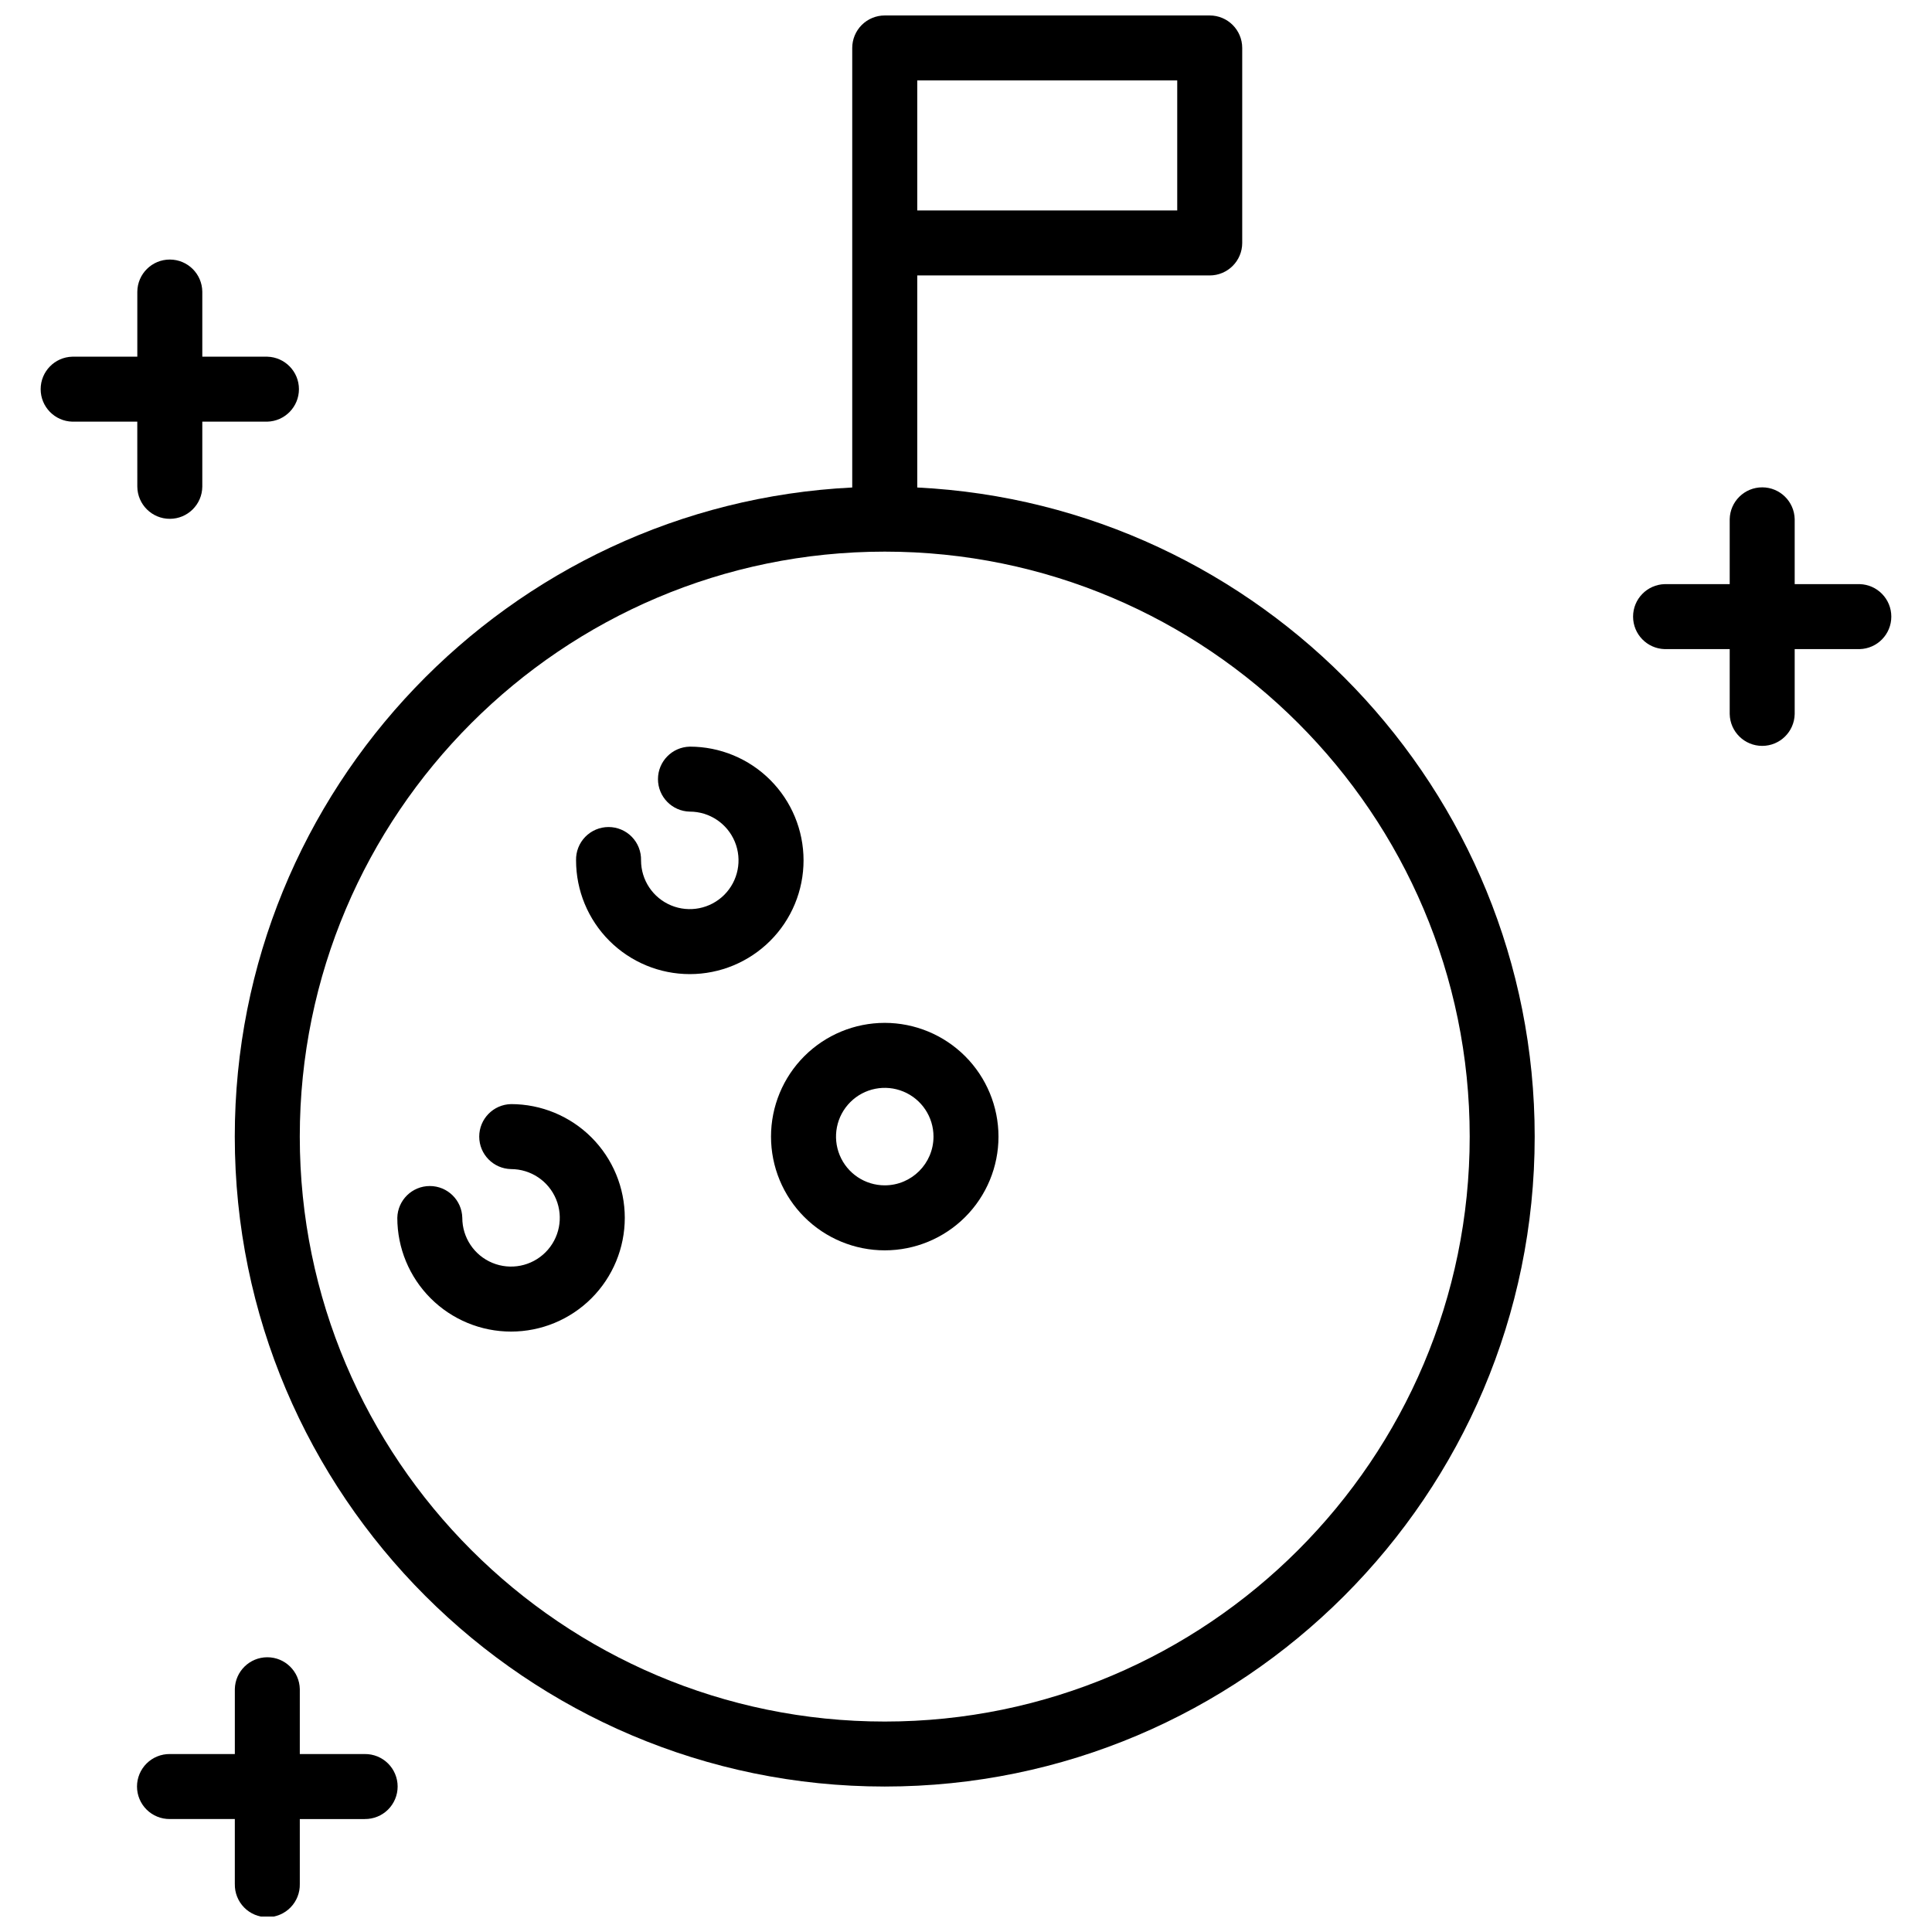 <?xml version="1.0" encoding="UTF-8"?>
<!-- Uploaded to: SVG Repo, www.svgrepo.com, Generator: SVG Repo Mixer Tools -->
<svg width="800px" height="800px" version="1.1" viewBox="144 144 512 512" xmlns="http://www.w3.org/2000/svg">
 <defs>
  <clipPath id="b">
   <path d="m206 148.09h345v469.91h-345z"/>
  </clipPath>
  <clipPath id="a">
   <path d="m180 583h70v68.902h-70z"/>
  </clipPath>
 </defs>
 <g clip-path="url(#b)">
  <path d="m387.08 273.19v-56.195h77.508c4.754-0.004 8.609-3.859 8.613-8.613v-51.672c-0.004-4.758-3.859-8.613-8.613-8.613h-86.121c-2.285 0-4.477 0.906-6.094 2.519-1.613 1.617-2.523 3.809-2.523 6.094v116.48c-90.988 4.504-163.63 79.938-163.63 172.02 0 94.973 77.27 172.24 172.24 172.24 94.977 0 172.25-77.27 172.25-172.24 0-92.082-72.645-167.52-163.63-172.02zm68.898-73.422h-68.898v-34.453h68.898zm-77.512 400.46c-85.477 0-155.02-69.539-155.02-155.02 0-85.477 69.539-155.02 155.02-155.02 85.477 0 155.02 69.539 155.02 155.02 0 85.477-69.543 155.02-155.02 155.02z"/>
 </g>
 <path d="m326.8 341.87c-4.684 0.098-8.43 3.926-8.43 8.609 0 4.684 3.746 8.512 8.43 8.609 5.223 0 9.934 3.148 11.934 7.977 2 4.824 0.895 10.383-2.797 14.078-3.695 3.695-9.254 4.801-14.082 2.801-4.828-2-7.973-6.711-7.973-11.938 0.059-2.32-0.82-4.57-2.441-6.234-1.621-1.664-3.848-2.602-6.172-2.602-2.32 0-4.547 0.938-6.168 2.602-1.621 1.664-2.5 3.914-2.441 6.234 0 7.996 3.176 15.664 8.828 21.316 5.656 5.652 13.32 8.828 21.316 8.828 7.992 0 15.66-3.176 21.312-8.828 5.656-5.652 8.832-13.32 8.832-21.316 0-7.992-3.176-15.66-8.832-21.312-5.652-5.652-13.32-8.828-21.312-8.828z"/>
 <path d="m279.43 436.6c-4.684 0.102-8.43 3.926-8.43 8.613 0 4.684 3.746 8.508 8.43 8.609 5.223 0 9.934 3.148 11.934 7.973 2 4.828 0.895 10.383-2.801 14.078s-9.25 4.801-14.078 2.801-7.973-6.711-7.973-11.934c-0.102-4.684-3.926-8.43-8.609-8.43-4.688 0-8.512 3.746-8.613 8.43 0 7.992 3.176 15.66 8.828 21.316 5.652 5.652 13.32 8.828 21.312 8.828 7.996 0 15.664-3.176 21.316-8.828s8.828-13.32 8.828-21.316c0-7.992-3.176-15.66-8.828-21.312-5.656-5.652-13.324-8.828-21.316-8.828z"/>
 <path d="m378.47 415.07c-7.996 0-15.66 3.176-21.316 8.828-5.652 5.652-8.828 13.32-8.828 21.312 0 7.996 3.176 15.664 8.828 21.316s13.32 8.828 21.316 8.828c7.992 0 15.66-3.176 21.312-8.828s8.828-13.32 8.828-21.316c-0.008-7.988-3.188-15.652-8.836-21.301-5.652-5.652-13.312-8.832-21.305-8.84zm0 43.062v-0.004c-5.227 0-9.934-3.144-11.934-7.973s-0.895-10.383 2.801-14.078c3.691-3.695 9.25-4.801 14.074-2.801 4.828 2 7.977 6.711 7.977 11.934-0.008 7.133-5.789 12.91-12.918 12.918z"/>
 <path d="m180.39 272.97c0.047 4.723 3.891 8.523 8.609 8.523 4.723 0 8.562-3.801 8.613-8.523v-17.227h17.219c4.668-0.121 8.391-3.941 8.391-8.609 0-4.668-3.723-8.488-8.391-8.609h-17.219v-17.219c-0.051-4.723-3.891-8.523-8.613-8.523-4.719 0-8.562 3.801-8.609 8.523v17.219h-17.227c-4.668 0.121-8.387 3.941-8.387 8.609 0 4.668 3.719 8.488 8.387 8.609h17.219z"/>
 <path d="m636.83 298.8h-17.219v-17.219c-0.102-4.684-3.926-8.43-8.609-8.43-4.688 0-8.512 3.746-8.613 8.43v17.219h-17.219c-4.668 0.125-8.387 3.941-8.387 8.609 0 4.672 3.719 8.488 8.387 8.613h17.219v17.219c0.102 4.684 3.926 8.426 8.613 8.426 4.684 0 8.508-3.742 8.609-8.426v-17.219h17.219c4.668-0.125 8.387-3.941 8.387-8.613 0-4.668-3.719-8.484-8.387-8.609z"/>
 <g clip-path="url(#a)">
  <path d="m240.67 608.84h-17.219v-17.223c-0.102-4.684-3.926-8.426-8.609-8.426s-8.512 3.742-8.609 8.426v17.219h-17.219l-0.004 0.004c-2.297-0.027-4.512 0.871-6.148 2.488-1.633 1.617-2.555 3.824-2.555 6.121 0 2.301 0.922 4.508 2.555 6.125 1.637 1.617 3.852 2.516 6.148 2.488h17.219v17.219l0.004 0.004c-0.051 2.312 0.836 4.551 2.453 6.207 1.621 1.656 3.84 2.586 6.156 2.586s4.535-0.93 6.152-2.586c1.621-1.656 2.508-3.894 2.457-6.207v-17.219h17.219v-0.004c2.301 0.027 4.516-0.871 6.152-2.488 1.633-1.617 2.555-3.824 2.555-6.125 0-2.297-0.922-4.504-2.555-6.121-1.637-1.617-3.852-2.516-6.152-2.488z"/>
 </g>
</svg>